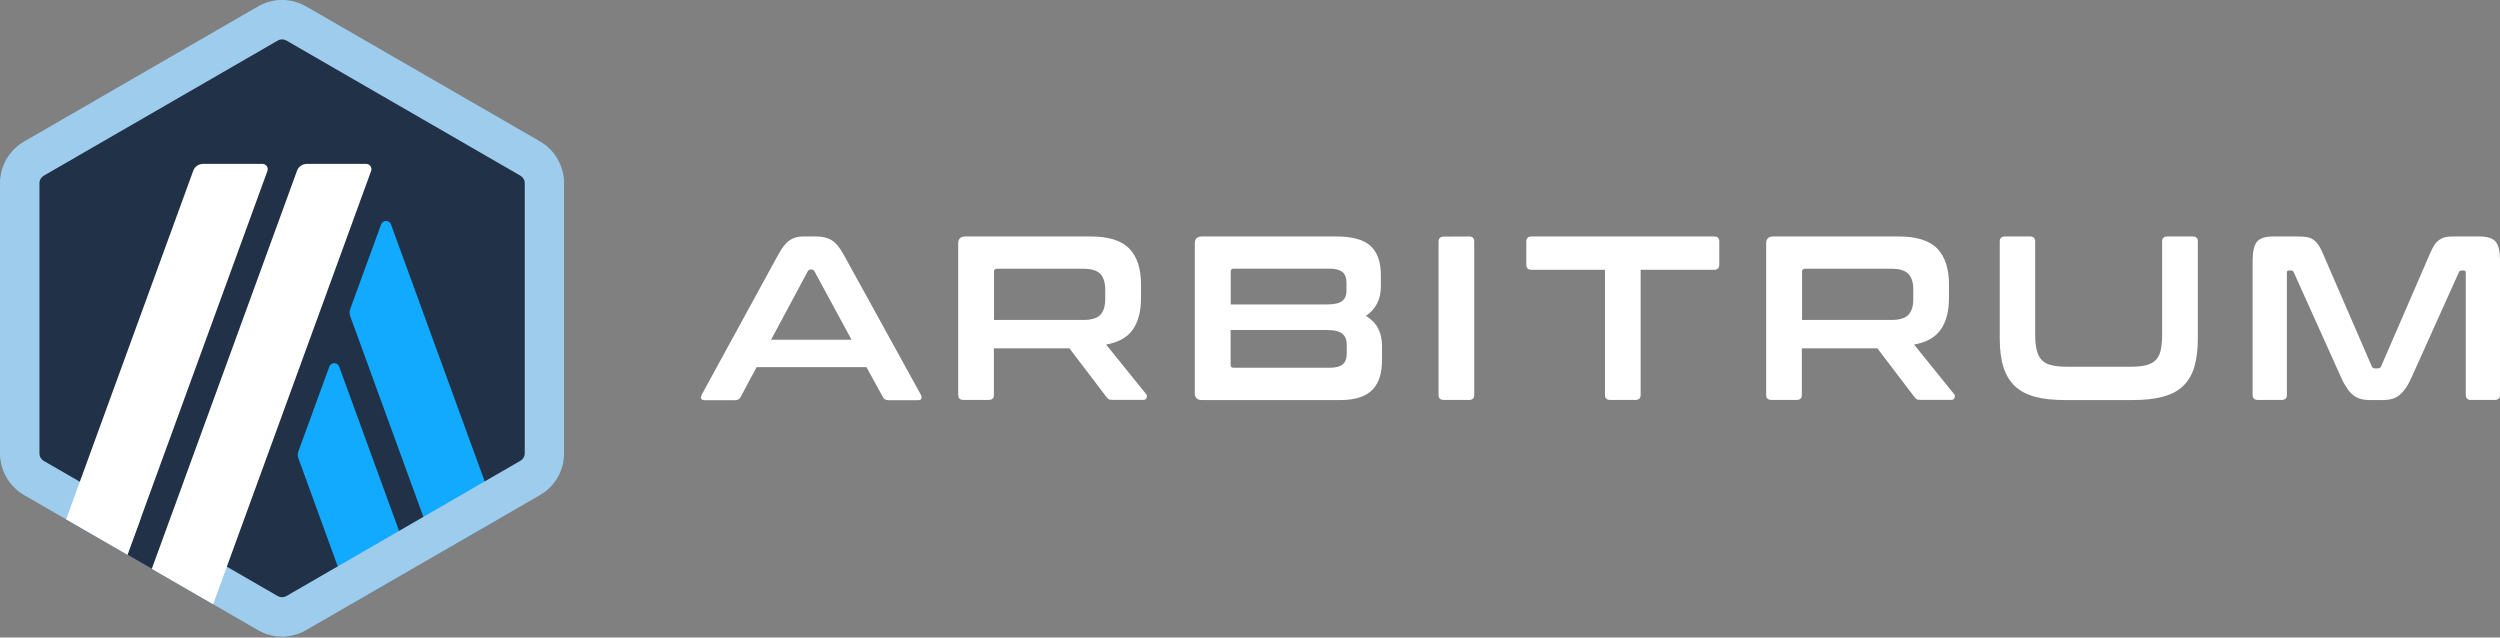 <svg width="200" height="51" viewBox="0 0 200 51" fill="none" xmlns="http://www.w3.org/2000/svg">
<rect x="0" y="0" width="200" height="51" fill="#808080" stroke="none"/>
<g clip-path="url(#clip0_3386_6158)">
<path d="M1.707 15.477V35.449C1.707 36.72 2.384 37.896 3.488 38.532L20.78 48.513C21.884 49.149 23.238 49.149 24.343 48.513L41.634 38.532C42.739 37.896 43.416 36.72 43.416 35.449V15.477C43.416 14.206 42.739 13.029 41.634 12.393L24.343 2.413C23.238 1.777 21.884 1.777 20.78 2.413L3.488 12.393C2.395 13.029 1.707 14.206 1.707 15.477Z" fill="#213147"/>
<path d="M26.344 29.334L23.875 36.096C23.802 36.283 23.802 36.492 23.875 36.679L28.114 48.316L33.021 45.482L27.135 29.334C27 28.959 26.479 28.959 26.344 29.334Z" fill="#12AAFF"/>
<path d="M31.28 17.957C31.145 17.582 30.623 17.582 30.488 17.957L28.019 24.719C27.947 24.906 27.947 25.115 28.019 25.302L34.967 44.357L39.873 41.523L31.28 17.957Z" fill="#12AAFF"/>
<path d="M22.563 3.152C22.689 3.152 22.803 3.184 22.917 3.246L41.625 14.05C41.844 14.176 41.979 14.404 41.979 14.655V36.262C41.979 36.512 41.844 36.741 41.625 36.867L22.917 47.681C22.813 47.744 22.687 47.775 22.563 47.775C22.439 47.775 22.323 47.744 22.209 47.681L3.511 36.877C3.292 36.752 3.157 36.524 3.157 36.273V14.655C3.157 14.405 3.292 14.176 3.511 14.05L22.219 3.246C22.323 3.184 22.448 3.152 22.563 3.152ZM22.563 -0.004C21.897 -0.004 21.23 0.174 20.636 0.518L1.927 11.321C0.74 12.008 0 13.28 0 14.655V36.262C0 37.637 0.74 38.919 1.927 39.606L20.636 50.41C21.23 50.754 21.896 50.931 22.563 50.931C23.23 50.931 23.897 50.754 24.49 50.41L43.199 39.606C44.397 38.919 45.126 37.648 45.126 36.262V14.655C45.126 13.28 44.386 11.998 43.199 11.31L24.5 0.518C23.895 0.174 23.229 -0.004 22.562 -0.004H22.563Z" fill="#9DCCED"/>
<path d="M10.197 44.38L11.916 39.67L15.374 42.545L12.145 45.504L10.197 44.38Z" fill="#213147"/>
<path d="M20.989 13.111H16.25C15.896 13.111 15.573 13.33 15.458 13.663L5.291 41.543L10.198 44.377L21.395 13.674C21.49 13.403 21.292 13.111 20.989 13.111Z" fill="white"/>
<path d="M29.291 13.111H24.552C24.198 13.111 23.875 13.33 23.761 13.663L12.146 45.502L17.053 48.336L29.687 13.685C29.791 13.403 29.583 13.111 29.291 13.111Z" fill="white"/>
<path d="M65.323 18.918C65.792 18.918 66.198 19.012 66.522 19.21C66.845 19.408 67.167 19.783 67.48 20.346L73.667 31.577C73.73 31.702 73.739 31.806 73.709 31.889C73.678 31.973 73.584 32.015 73.439 32.015H71.064C70.855 32.015 70.71 31.931 70.637 31.775L69.314 29.368H60.532L59.241 31.775C59.158 31.941 59.012 32.015 58.814 32.015H56.387C56.221 32.015 56.127 31.973 56.095 31.889C56.064 31.806 56.075 31.702 56.137 31.577L62.273 20.346C62.585 19.783 62.887 19.408 63.19 19.21C63.492 19.012 63.835 18.918 64.231 18.918H65.325H65.323ZM61.687 27.18H68.124L65.156 21.7C65.104 21.617 65.041 21.565 64.947 21.565H64.832C64.749 21.565 64.677 21.607 64.623 21.7L61.686 27.18H61.687Z" fill="white"/>
<path d="M87.26 18.918C88.698 18.918 89.718 19.241 90.344 19.887C90.969 20.533 91.281 21.491 91.281 22.762V23.824C91.281 24.897 91.063 25.741 90.625 26.366C90.187 26.991 89.478 27.387 88.489 27.565L91.687 31.524C91.749 31.586 91.77 31.679 91.739 31.805C91.718 31.93 91.613 31.992 91.437 31.992H89.031C88.864 31.992 88.76 31.971 88.698 31.94C88.635 31.898 88.572 31.836 88.51 31.753L85.553 27.866H79.511V31.586C79.511 31.857 79.376 31.993 79.105 31.993H77.084C76.791 31.993 76.656 31.858 76.656 31.586V19.48C76.656 19.105 76.843 18.918 77.219 18.918H87.26ZM79.521 25.596H86.677C87.313 25.596 87.761 25.461 88.022 25.189C88.282 24.919 88.418 24.501 88.418 23.939V23.158C88.418 22.596 88.282 22.179 88.022 21.908C87.761 21.637 87.313 21.501 86.677 21.501H79.76C79.594 21.501 79.52 21.573 79.52 21.73V25.595L79.521 25.596Z" fill="white"/>
<path d="M106.918 18.918C108.2 18.918 109.116 19.179 109.657 19.689C110.199 20.2 110.47 20.971 110.47 22.002V22.897C110.47 23.939 110.074 24.731 109.271 25.273C110.126 25.772 110.562 26.575 110.562 27.679V28.763C110.562 29.263 110.511 29.711 110.396 30.108C110.281 30.504 110.104 30.848 109.844 31.129C109.584 31.41 109.251 31.629 108.824 31.775C108.396 31.921 107.876 32.004 107.251 32.004H96.146C95.771 32.004 95.584 31.817 95.584 31.442V19.482C95.584 19.106 95.771 18.919 96.146 18.919H106.917L106.918 18.918ZM98.449 24.357H106.116C106.741 24.357 107.157 24.262 107.386 24.075C107.616 23.888 107.719 23.617 107.719 23.252V22.616C107.719 22.231 107.616 21.95 107.396 21.762C107.177 21.584 106.823 21.491 106.344 21.491H98.698C98.531 21.491 98.457 21.575 98.457 21.731V24.357H98.447H98.449ZM98.449 26.399V29.181C98.449 29.347 98.532 29.421 98.689 29.421H106.356C106.855 29.421 107.21 29.327 107.418 29.151C107.625 28.974 107.741 28.682 107.741 28.287V27.578C107.741 27.193 107.626 26.901 107.397 26.703C107.168 26.505 106.741 26.401 106.116 26.401H98.449V26.399Z" fill="white"/>
<path d="M117.533 18.918C117.803 18.918 117.939 19.053 117.939 19.325V31.588C117.939 31.858 117.804 31.994 117.533 31.994H115.511C115.219 31.994 115.084 31.859 115.084 31.588V19.336C115.084 19.065 115.23 18.929 115.511 18.929L117.533 18.918Z" fill="white"/>
<path d="M137.116 18.918C137.408 18.918 137.543 19.053 137.543 19.325V21.158C137.543 21.45 137.397 21.585 137.116 21.585H131.251V31.588C131.251 31.858 131.116 31.994 130.844 31.994H128.802C128.532 31.994 128.396 31.859 128.396 31.588V21.585H122.531C122.239 21.585 122.104 21.439 122.104 21.158V19.325C122.104 19.054 122.25 18.918 122.531 18.918H137.115H137.116Z" fill="white"/>
<path d="M151.897 18.918C153.334 18.918 154.355 19.241 154.98 19.887C155.605 20.533 155.918 21.491 155.918 22.762V23.824C155.918 24.897 155.699 25.741 155.261 26.366C154.823 26.991 154.115 27.387 153.125 27.565L156.323 31.524C156.386 31.586 156.407 31.679 156.375 31.805C156.355 31.93 156.25 31.992 156.074 31.992H153.667C153.501 31.992 153.397 31.971 153.334 31.94C153.271 31.898 153.209 31.836 153.147 31.753L150.189 27.866H144.148V31.586C144.148 31.857 144.013 31.993 143.742 31.993H141.72C141.428 31.993 141.293 31.858 141.293 31.586V19.48C141.293 19.105 141.48 18.918 141.855 18.918H151.897ZM144.168 25.596H151.324C151.96 25.596 152.407 25.461 152.668 25.189C152.929 24.919 153.064 24.501 153.064 23.939V23.158C153.064 22.596 152.929 22.179 152.668 21.908C152.407 21.637 151.96 21.501 151.324 21.501H144.406C144.24 21.501 144.166 21.573 144.166 21.73V25.595L144.168 25.596Z" fill="white"/>
<path d="M162.408 18.918C162.679 18.918 162.815 19.053 162.815 19.325V26.784C162.815 27.284 162.857 27.701 162.941 28.023C163.024 28.357 163.159 28.617 163.347 28.804C163.534 29.002 163.785 29.137 164.108 29.211C164.431 29.294 164.827 29.337 165.316 29.337H170.493C170.983 29.337 171.378 29.294 171.701 29.211C172.024 29.128 172.274 28.993 172.461 28.804C172.648 28.606 172.784 28.346 172.857 28.023C172.929 27.69 172.971 27.284 172.971 26.784V19.325C172.971 19.054 173.107 18.918 173.378 18.918H175.42C175.69 18.918 175.827 19.053 175.827 19.325V27.065C175.827 27.961 175.732 28.721 175.545 29.357C175.358 29.982 175.055 30.493 174.639 30.889C174.223 31.285 173.681 31.566 173.014 31.743C172.347 31.921 171.545 32.004 170.596 32.004H165.211C164.263 32.004 163.461 31.921 162.804 31.743C162.148 31.566 161.606 31.285 161.19 30.889C160.773 30.493 160.47 29.982 160.272 29.357C160.075 28.732 159.98 27.961 159.98 27.065V19.325C159.98 19.054 160.126 18.918 160.408 18.918H162.407H162.408Z" fill="white"/>
<path d="M183.855 18.918C184.125 18.918 184.365 18.939 184.563 18.97C184.761 19.012 184.938 19.074 185.084 19.188C185.23 19.292 185.366 19.438 185.491 19.616C185.606 19.793 185.731 20.032 185.855 20.335L189.741 29.305C189.793 29.42 189.876 29.472 190.002 29.472H190.231C190.357 29.472 190.44 29.42 190.492 29.305L194.378 20.335C194.503 20.033 194.628 19.793 194.742 19.616C194.857 19.438 194.992 19.292 195.149 19.188C195.295 19.084 195.472 19.011 195.659 18.97C195.857 18.928 196.087 18.918 196.357 18.918H198.356C199.002 18.918 199.44 19.064 199.669 19.356C199.899 19.648 200.002 20.148 200.002 20.856V31.588C200.002 31.858 199.856 31.994 199.575 31.994H197.669C197.398 31.994 197.262 31.859 197.262 31.588V21.826C197.262 21.7 197.21 21.639 197.116 21.639H196.949C196.824 21.639 196.741 21.69 196.709 21.785L192.938 30.161C192.792 30.494 192.636 30.786 192.479 31.015C192.324 31.245 192.156 31.432 191.98 31.589C191.802 31.735 191.595 31.849 191.366 31.912C191.136 31.975 190.866 32.006 190.553 32.006H189.658C189.345 32.006 189.075 31.975 188.846 31.912C188.617 31.849 188.408 31.746 188.232 31.589C188.054 31.443 187.878 31.245 187.732 31.015C187.576 30.786 187.419 30.505 187.273 30.161L183.502 21.785C183.46 21.681 183.388 21.639 183.262 21.639H183.096C182.992 21.639 182.95 21.701 182.95 21.826V31.588C182.95 31.858 182.814 31.994 182.543 31.994H180.636C180.344 31.994 180.209 31.859 180.209 31.588V20.856C180.209 20.148 180.324 19.648 180.542 19.356C180.771 19.064 181.208 18.918 181.865 18.918H183.855Z" fill="white"/>
</g>
<defs>
<clipPath id="clip0_3386_6158">
<rect width="200" height="50.935" fill="white"/>
</clipPath>
</defs>
</svg>
